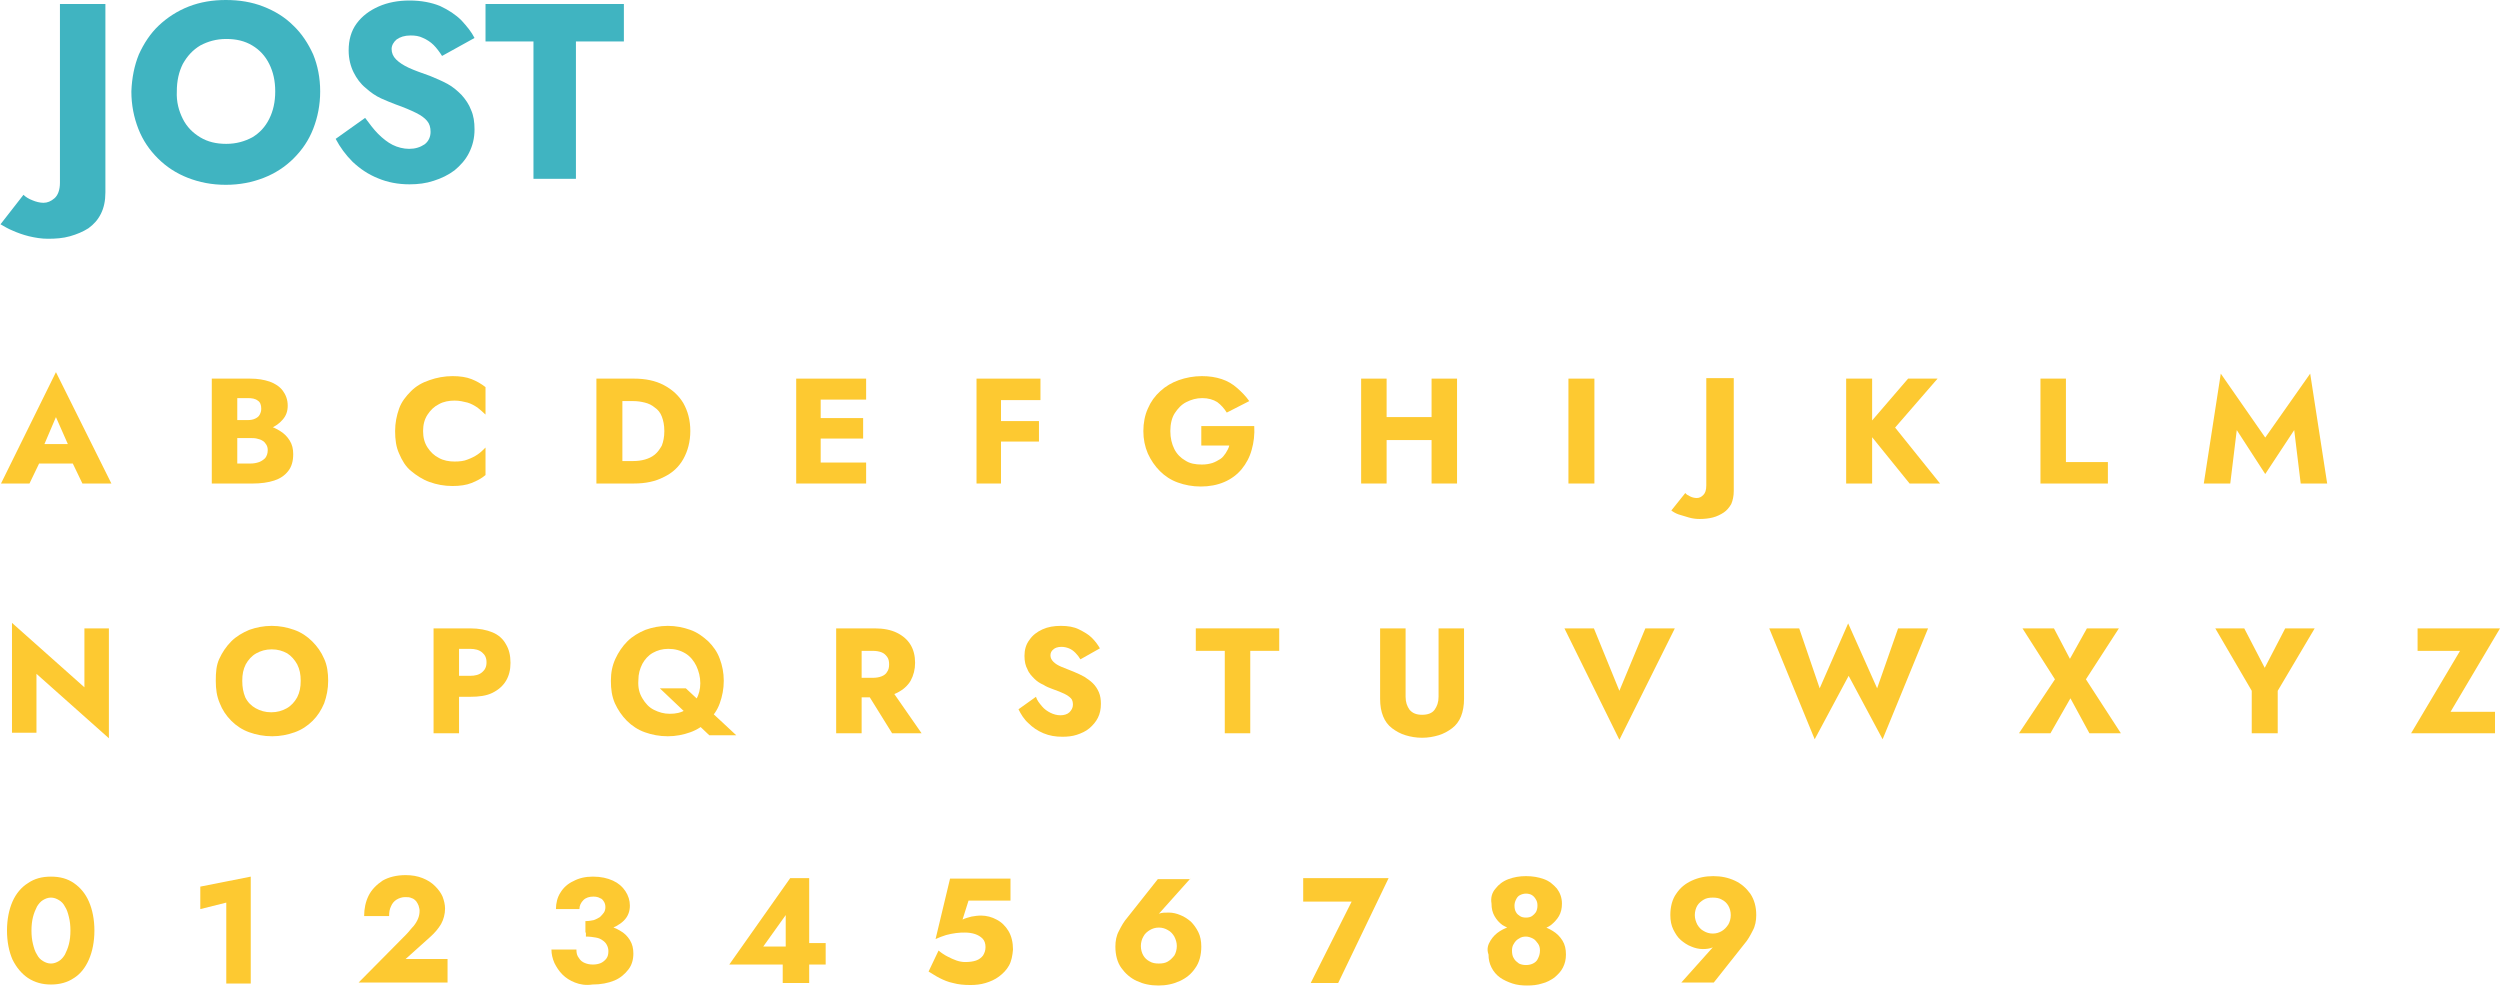<?xml version="1.0" encoding="utf-8"?>
<!-- Generator: Adobe Illustrator 26.5.0, SVG Export Plug-In . SVG Version: 6.00 Build 0)  -->
<svg version="1.1" id="Layer_1" xmlns="http://www.w3.org/2000/svg" xmlns:xlink="http://www.w3.org/1999/xlink" x="0px" y="0px"
	 viewBox="0 0 500.5 197.3" style="enable-background:new 0 0 500.5 197.3;" xml:space="preserve">
<style type="text/css">
	.st0{enable-background:new    ;}
	.st1{fill:#40B4C1;}
	.st2{fill:#FDC931;}
</style>
<g id="Group_49" transform="translate(-174 -1691.5)">
	<g class="st0">
		<path class="st1" d="M180.5,1731.6c0.7,0.3,1.5,0.5,2.2,0.5c0.8,0,1.5-0.3,2.2-0.9c0.7-0.6,1.1-1.7,1.1-3.1v-35.8h9.1v37.7
			c0,1.7-0.3,3.1-0.9,4.3s-1.4,2.1-2.5,2.9c-1.1,0.7-2.3,1.2-3.7,1.6c-1.4,0.4-2.9,0.5-4.4,0.5c-1.3,0-2.5-0.2-3.8-0.5
			c-1.2-0.3-2.3-0.7-3.2-1.1c-1-0.4-1.8-0.9-2.5-1.3l4.6-5.9C179.1,1730.9,179.7,1731.3,180.5,1731.6z"/>
		<path class="st1" d="M201.8,1702.4c1-2.2,2.3-4.2,4-5.8c1.7-1.6,3.7-2.9,6-3.8c2.3-0.9,4.8-1.3,7.4-1.3c2.7,0,5.2,0.4,7.5,1.3
			c2.3,0.9,4.3,2.1,6,3.8c1.7,1.6,3,3.6,4,5.8c0.9,2.2,1.4,4.7,1.4,7.4c0,2.7-0.5,5.2-1.4,7.5c-0.9,2.3-2.2,4.2-3.9,5.9
			c-1.7,1.7-3.7,3-6,3.9c-2.3,0.9-4.8,1.4-7.6,1.4c-2.8,0-5.3-0.5-7.6-1.4c-2.3-0.9-4.3-2.2-6-3.9c-1.7-1.7-3-3.6-3.9-5.9
			c-0.9-2.3-1.4-4.8-1.4-7.5C200.4,1707.1,200.9,1704.6,201.8,1702.4z M210.6,1715.3c0.8,1.6,2,2.8,3.5,3.7c1.5,0.9,3.2,1.3,5.2,1.3
			c2,0,3.7-0.5,5.2-1.3c1.5-0.9,2.6-2.1,3.4-3.7c0.8-1.6,1.2-3.4,1.2-5.5c0-2.1-0.4-3.9-1.2-5.5c-0.8-1.6-1.9-2.8-3.4-3.7
			c-1.5-0.9-3.2-1.3-5.2-1.3c-2,0-3.7,0.5-5.2,1.3c-1.5,0.9-2.6,2.1-3.5,3.7c-0.8,1.6-1.2,3.4-1.2,5.5
			C209.3,1711.9,209.8,1713.7,210.6,1715.3z"/>
		<path class="st1" d="M249.7,1718.3c0.9,0.9,1.9,1.7,2.9,2.2c1,0.5,2.2,0.8,3.3,0.8c1.2,0,2.2-0.3,3.1-0.9c0.8-0.6,1.2-1.5,1.2-2.5
			c0-0.9-0.2-1.6-0.7-2.2c-0.5-0.6-1.2-1.1-2.2-1.6c-1-0.5-2.4-1.1-4.1-1.7c-0.8-0.3-1.8-0.7-2.9-1.2c-1.1-0.5-2.1-1.2-3.1-2.1
			c-1-0.8-1.8-1.9-2.4-3.1c-0.6-1.2-1-2.7-1-4.4c0-2.1,0.5-3.9,1.6-5.4c1.1-1.5,2.6-2.6,4.4-3.4c1.8-0.8,3.9-1.2,6.2-1.2
			c2.3,0,4.4,0.4,6.1,1.1c1.7,0.8,3.1,1.7,4.3,2.9c1.1,1.2,2,2.3,2.6,3.5l-6.5,3.6c-0.5-0.8-1.1-1.6-1.7-2.2
			c-0.6-0.6-1.4-1.1-2.1-1.4c-0.8-0.4-1.6-0.5-2.5-0.5c-1.2,0-2.1,0.3-2.8,0.8c-0.6,0.5-1,1.2-1,1.9c0,0.8,0.3,1.5,0.9,2.1
			c0.6,0.6,1.5,1.2,2.6,1.7s2.5,1,4.2,1.6c1.2,0.5,2.4,1,3.5,1.6c1.1,0.6,2,1.4,2.8,2.2c0.8,0.9,1.5,1.9,1.9,3
			c0.5,1.1,0.7,2.4,0.7,3.9c0,1.8-0.4,3.3-1.1,4.7c-0.7,1.4-1.7,2.5-2.9,3.5c-1.2,0.9-2.6,1.6-4.2,2.1c-1.5,0.5-3.1,0.7-4.8,0.7
			c-2.3,0-4.4-0.4-6.3-1.2c-2-0.8-3.6-1.9-5.1-3.3c-1.4-1.4-2.5-2.9-3.4-4.6l5.9-4.2C248,1716.3,248.8,1717.4,249.7,1718.3z"/>
		<path class="st1" d="M271.2,1692.3h27.7v7.5h-9.6v27.5h-8.5v-27.5h-9.6V1692.3z"/>
	</g>
	<g class="st0">
		<path class="st2" d="M182.3,1781.8l0.2,1.1l-2.6,5.4h-5.7l11-22.3l11.1,22.3h-5.8l-2.5-5.2l0.2-1.3l-3-6.8L182.3,1781.8z
			 M180.1,1780.4h10.4l0.3,3.9h-11.1L180.1,1780.4z"/>
		<path class="st2" d="M220.2,1775.6h3.4c0.6,0,1.1-0.1,1.5-0.3c0.4-0.2,0.7-0.4,0.9-0.8s0.3-0.7,0.3-1.2c0-0.7-0.2-1.3-0.7-1.6
			c-0.5-0.4-1.2-0.5-2-0.5h-2.1v13.1h2.6c0.7,0,1.2-0.1,1.8-0.3c0.5-0.2,0.9-0.5,1.2-0.8c0.3-0.4,0.5-0.9,0.5-1.6
			c0-0.4-0.1-0.8-0.3-1.1c-0.2-0.3-0.4-0.6-0.8-0.8c-0.3-0.2-0.7-0.3-1.1-0.4c-0.4-0.1-0.9-0.1-1.4-0.1h-3.9v-2.8h4.4
			c1,0,2,0.1,3,0.3s1.8,0.6,2.6,1.1c0.8,0.5,1.4,1.1,1.9,1.9c0.5,0.8,0.7,1.7,0.7,2.7c0,1.4-0.3,2.5-1,3.4c-0.7,0.9-1.6,1.5-2.8,1.9
			c-1.2,0.4-2.7,0.6-4.3,0.6h-8.2v-21h7.7c1.5,0,2.7,0.2,3.9,0.6c1.1,0.4,2,1,2.6,1.8s1,1.8,1,3c0,1.1-0.3,2-1,2.8s-1.5,1.4-2.6,1.8
			c-1.1,0.4-2.4,0.6-3.9,0.6h-3.9V1775.6z"/>
		<path class="st2" d="M259.6,1781.1c0.6,0.9,1.3,1.6,2.3,2.1c0.9,0.5,2,0.7,3.1,0.7c1,0,1.9-0.1,2.6-0.4c0.8-0.3,1.4-0.6,2-1
			s1.1-0.9,1.6-1.4v5.5c-0.8,0.7-1.8,1.2-2.8,1.6c-1,0.4-2.3,0.6-3.8,0.6c-1.7,0-3.2-0.3-4.6-0.8c-1.4-0.5-2.6-1.3-3.7-2.2
			s-1.8-2.1-2.4-3.5c-0.6-1.3-0.8-2.8-0.8-4.5c0-1.6,0.3-3.1,0.8-4.5s1.4-2.5,2.4-3.5c1-1,2.2-1.7,3.7-2.2c1.4-0.5,3-0.8,4.6-0.8
			c1.5,0,2.8,0.2,3.8,0.6c1,0.4,1.9,0.9,2.8,1.6v5.5c-0.5-0.5-1-0.9-1.6-1.4c-0.6-0.4-1.3-0.8-2-1c-0.8-0.2-1.6-0.4-2.6-0.4
			c-1.1,0-2.2,0.2-3.1,0.7c-1,0.5-1.7,1.2-2.3,2.1c-0.6,0.9-0.9,2-0.9,3.3C258.7,1779.1,259,1780.2,259.6,1781.1z"/>
		<path class="st2" d="M298.6,1767.3v21h-5.2v-21H298.6z M296.8,1788.3v-4.5h4c0.8,0,1.6-0.1,2.3-0.3s1.4-0.5,2-1
			c0.6-0.5,1-1.1,1.4-1.8c0.3-0.8,0.5-1.7,0.5-2.9s-0.2-2.1-0.5-2.9c-0.3-0.8-0.8-1.4-1.4-1.8c-0.6-0.5-1.2-0.8-2-1
			c-0.8-0.2-1.5-0.3-2.3-0.3h-4v-4.5h4.1c2.3,0,4.3,0.4,6,1.3c1.7,0.9,3,2.1,3.9,3.6c0.9,1.6,1.4,3.4,1.4,5.6c0,2.1-0.5,4-1.4,5.6
			s-2.2,2.8-3.9,3.6c-1.7,0.9-3.7,1.3-6,1.3H296.8z"/>
		<path class="st2" d="M338.3,1767.3v21h-4.9v-21H338.3z M336.8,1767.3h10.6v4.2h-10.6V1767.3z M336.8,1775.2h10v4.1h-10V1775.2z
			 M336.8,1784.1h10.6v4.2h-10.6V1784.1z"/>
		<path class="st2" d="M374.4,1767.3v21h-4.9v-21H374.4z M372.9,1767.3h9.4v4.3h-9.4V1767.3z M372.9,1775.8h9.1v4.1h-9.1V1775.8z"/>
		<path class="st2" d="M414.5,1776.8h10.6c0.1,1.7-0.1,3.3-0.5,4.7c-0.4,1.5-1.1,2.8-2,3.9c-0.9,1.1-2.1,2-3.5,2.6s-3,0.9-4.7,0.9
			c-1.7,0-3.2-0.3-4.6-0.8c-1.4-0.5-2.6-1.3-3.6-2.3c-1-1-1.8-2.2-2.4-3.5c-0.6-1.4-0.9-2.9-0.9-4.5s0.3-3.2,0.9-4.5
			c0.6-1.4,1.4-2.5,2.5-3.5c1.1-1,2.3-1.7,3.7-2.2c1.4-0.5,3-0.8,4.6-0.8c1.5,0,2.8,0.2,4,0.6c1.2,0.4,2.2,1,3.1,1.8
			c0.9,0.8,1.7,1.6,2.4,2.6l-4.5,2.3c-0.5-0.8-1.1-1.5-1.9-2.1c-0.8-0.5-1.8-0.8-3-0.8c-1.2,0-2.2,0.3-3.2,0.8
			c-1,0.5-1.7,1.3-2.3,2.2s-0.9,2.2-0.9,3.6c0,1.4,0.3,2.6,0.8,3.6s1.3,1.8,2.2,2.3c0.9,0.6,2,0.8,3.3,0.8c0.8,0,1.4-0.1,2.1-0.3
			c0.6-0.2,1.1-0.5,1.6-0.8s0.8-0.8,1.1-1.2c0.3-0.5,0.6-1,0.7-1.5h-5.6V1776.8z"/>
		<path class="st2" d="M451.6,1767.3v21h-5.1v-21H451.6z M447.9,1775h15.9v4.6h-15.9V1775z M465.7,1767.3v21h-5.1v-21H465.7z"/>
		<path class="st2" d="M493.2,1767.3v21h-5.2v-21H493.2z"/>
		<path class="st2" d="M512.4,1790.9c0.4,0.2,0.9,0.3,1.3,0.3c0.5,0,0.9-0.2,1.3-0.6c0.4-0.4,0.6-1,0.6-1.9v-21.5h5.5v22.6
			c0,1-0.2,1.9-0.5,2.6c-0.4,0.7-0.9,1.3-1.5,1.7c-0.6,0.4-1.4,0.8-2.2,1c-0.8,0.2-1.7,0.3-2.6,0.3c-0.8,0-1.5-0.1-2.2-0.3
			c-0.7-0.2-1.4-0.4-2-0.6s-1.1-0.5-1.5-0.8l2.8-3.5C511.6,1790.5,512,1790.7,512.4,1790.9z"/>
		<path class="st2" d="M548.8,1767.3v21h-5.2v-21H548.8z M561.9,1767.3l-8.5,9.8l9,11.2h-6.1l-8.9-11l8.6-10H561.9z"/>
		<path class="st2" d="M587.6,1767.3v16.7h8.4v4.3h-13.5v-21H587.6z"/>
		<path class="st2" d="M620.5,1788.3h-5.3l3.4-22l8.9,12.8l9-12.8l3.4,22h-5.3l-1.3-10.7l-5.8,8.8l-5.7-8.8L620.5,1788.3z"/>
	</g>
	<g class="st0">
		<path class="st2" d="M195.8,1817.3v22l-14.5-12.9v11.8h-4.9v-22l14.5,12.9v-11.8H195.8z"/>
		<path class="st2" d="M217.9,1823.4c0.6-1.3,1.4-2.5,2.4-3.5c1-1,2.2-1.7,3.6-2.3c1.4-0.5,2.9-0.8,4.5-0.8c1.6,0,3.1,0.3,4.5,0.8
			c1.4,0.5,2.6,1.3,3.6,2.3c1,1,1.8,2.1,2.4,3.5c0.6,1.3,0.8,2.8,0.8,4.4s-0.3,3.1-0.8,4.5c-0.6,1.4-1.3,2.5-2.3,3.5
			c-1,1-2.2,1.8-3.6,2.3c-1.4,0.5-2.9,0.8-4.5,0.8c-1.7,0-3.2-0.3-4.6-0.8s-2.6-1.3-3.6-2.3c-1-1-1.8-2.2-2.3-3.5
			c-0.6-1.4-0.8-2.8-0.8-4.5S217.3,1824.7,217.9,1823.4z M223.1,1831.1c0.5,1,1.2,1.7,2.1,2.2c0.9,0.5,1.9,0.8,3.1,0.8
			c1.2,0,2.2-0.3,3.1-0.8c0.9-0.5,1.6-1.3,2.1-2.2c0.5-1,0.7-2,0.7-3.3s-0.2-2.3-0.7-3.3c-0.5-0.9-1.2-1.7-2-2.2
			c-0.9-0.5-1.9-0.8-3.1-0.8c-1.2,0-2.2,0.3-3.1,0.8c-0.9,0.5-1.6,1.3-2.1,2.2c-0.5,1-0.7,2-0.7,3.3S222.7,1830.1,223.1,1831.1z"/>
		<path class="st2" d="M265.9,1817.3v21h-5.1v-21H265.9z M264,1817.3h4.1c1.8,0,3.3,0.3,4.5,0.8c1.2,0.5,2.1,1.3,2.7,2.4
			c0.6,1,0.9,2.2,0.9,3.7c0,1.4-0.3,2.6-0.9,3.6c-0.6,1-1.5,1.8-2.7,2.4c-1.2,0.6-2.7,0.8-4.5,0.8H264v-4.2h4.1c1,0,1.8-0.2,2.4-0.7
			c0.6-0.5,0.9-1.1,0.9-2c0-0.9-0.3-1.5-0.9-2c-0.6-0.5-1.4-0.7-2.4-0.7H264V1817.3z"/>
		<path class="st2" d="M297.2,1823.4c0.6-1.3,1.4-2.5,2.4-3.5c1-1,2.2-1.7,3.6-2.3c1.4-0.5,2.9-0.8,4.5-0.8c1.6,0,3.1,0.3,4.5,0.8
			c1.4,0.5,2.5,1.3,3.6,2.3c1,1,1.8,2.1,2.3,3.5c0.5,1.3,0.8,2.8,0.8,4.4s-0.3,3.1-0.8,4.5c-0.5,1.4-1.3,2.5-2.3,3.5
			c-1,1-2.2,1.8-3.6,2.3c-1.4,0.5-2.9,0.8-4.5,0.8c-1.7,0-3.2-0.3-4.6-0.8c-1.4-0.5-2.6-1.3-3.6-2.3c-1-1-1.8-2.2-2.4-3.5
			c-0.6-1.4-0.8-2.8-0.8-4.5S296.6,1824.7,297.2,1823.4z M302.6,1831.3c0.6,1,1.3,1.8,2.3,2.3c1,0.5,2,0.8,3.2,0.8
			c1.2,0,2.2-0.2,3.2-0.8c0.9-0.5,1.6-1.2,2.1-2.1c0.5-0.9,0.8-2,0.8-3.2c0-1.3-0.3-2.4-0.8-3.5c-0.5-1-1.2-1.9-2.2-2.5
			c-1-0.6-2.1-0.9-3.4-0.9c-1.2,0-2.2,0.3-3.1,0.8c-0.9,0.5-1.6,1.3-2.1,2.2c-0.5,1-0.8,2-0.8,3.3
			C301.7,1829.2,302,1830.3,302.6,1831.3z M311.3,1829.3l10.1,9.4H316l-9.9-9.4H311.3z"/>
		<path class="st2" d="M346.5,1817.3v21h-5.1v-21H346.5z M344.6,1817.3h4.5c1.8,0,3.3,0.3,4.5,0.9c1.2,0.6,2.1,1.4,2.7,2.4
			c0.6,1,0.9,2.2,0.9,3.6c0,1.3-0.3,2.5-0.9,3.6c-0.6,1-1.5,1.8-2.7,2.4c-1.2,0.6-2.7,0.9-4.5,0.9h-4.5v-3.9h4.1
			c0.7,0,1.3-0.1,1.8-0.3c0.5-0.2,0.9-0.5,1.1-0.9c0.3-0.4,0.4-0.9,0.4-1.5s-0.1-1.1-0.4-1.5c-0.3-0.4-0.6-0.7-1.1-0.9
			c-0.5-0.2-1.1-0.3-1.8-0.3h-4.1V1817.3z M351.9,1828.8l6.6,9.5h-5.9l-5.9-9.5H351.9z"/>
		<path class="st2" d="M382.6,1832.9c0.5,0.6,1.1,1,1.7,1.3c0.6,0.3,1.3,0.5,2,0.5c0.7,0,1.4-0.2,1.8-0.6s0.7-0.9,0.7-1.5
			c0-0.5-0.1-1-0.4-1.3c-0.3-0.3-0.7-0.6-1.3-0.9c-0.6-0.3-1.4-0.6-2.5-1c-0.5-0.2-1.1-0.4-1.7-0.8c-0.7-0.3-1.3-0.7-1.8-1.2
			s-1.1-1.1-1.4-1.9c-0.4-0.7-0.6-1.6-0.6-2.7c0-1.2,0.3-2.3,1-3.2c0.6-0.9,1.5-1.6,2.6-2.1c1.1-0.5,2.3-0.7,3.7-0.7
			c1.4,0,2.6,0.2,3.6,0.7c1,0.5,1.9,1,2.6,1.7c0.7,0.7,1.2,1.4,1.6,2.1l-3.9,2.2c-0.3-0.5-0.6-0.9-1-1.3c-0.4-0.4-0.8-0.7-1.3-0.9
			c-0.5-0.2-1-0.3-1.5-0.3c-0.7,0-1.3,0.2-1.6,0.5c-0.4,0.3-0.6,0.7-0.6,1.2c0,0.5,0.2,0.9,0.6,1.3c0.4,0.4,0.9,0.7,1.6,1
			s1.5,0.6,2.5,1c0.7,0.3,1.4,0.6,2.1,1c0.6,0.4,1.2,0.8,1.7,1.3c0.5,0.5,0.9,1.1,1.2,1.8c0.3,0.7,0.4,1.5,0.4,2.3
			c0,1.1-0.2,2-0.6,2.8c-0.4,0.8-1,1.5-1.7,2.1s-1.6,1-2.5,1.3c-0.9,0.3-1.9,0.4-2.9,0.4c-1.4,0-2.6-0.2-3.8-0.7
			c-1.2-0.5-2.2-1.2-3-2c-0.9-0.8-1.5-1.8-2-2.8l3.5-2.5C381.6,1831.7,382.1,1832.3,382.6,1832.9z"/>
		<path class="st2" d="M413.5,1817.3h16.6v4.5h-5.8v16.5h-5.1v-16.5h-5.8V1817.3z"/>
		<path class="st2" d="M455.4,1817.3v13.7c0,1.1,0.3,1.9,0.8,2.6c0.6,0.7,1.4,1,2.5,1c1.1,0,2-0.3,2.5-1s0.8-1.5,0.8-2.6v-13.7h5.1
			v14.1c0,1.3-0.2,2.5-0.6,3.5c-0.4,1-1,1.8-1.8,2.4c-0.8,0.6-1.7,1.1-2.7,1.4c-1,0.3-2.1,0.5-3.3,0.5c-1.2,0-2.3-0.2-3.3-0.5
			c-1-0.3-1.9-0.8-2.7-1.4c-0.8-0.6-1.4-1.4-1.8-2.4c-0.4-1-0.6-2.1-0.6-3.5v-14.1H455.4z"/>
		<path class="st2" d="M503.4,1817.3h5.9l-11.1,22.3l-11-22.3h5.9l5.1,12.5L503.4,1817.3z"/>
		<path class="st2" d="M554,1817.3h6l-9.1,22.2l-6.8-12.7l-6.8,12.7l-9.1-22.2h6l4.1,12l5.7-13l5.8,13L554,1817.3z"/>
		<path class="st2" d="M598.2,1817.3l-6.6,10.2l7,10.8h-6.3l-3.8-7l-4,7h-6.3l7.2-10.8l-6.5-10.2h6.3l3.2,6.1l3.4-6.1H598.2z"/>
		<path class="st2" d="M637.4,1817.3l-7.4,12.5v8.5h-5.2v-8.5l-7.3-12.5h5.8l4.1,7.9l4.1-7.9H637.4z"/>
		<path class="st2" d="M658,1817.3h16.5l-9.9,16.7h8.9v4.3h-16.8l9.8-16.5H658V1817.3z"/>
	</g>
	<g class="st0">
		<path class="st2" d="M176.5,1872c0.7-1.6,1.8-2.9,3.1-3.7c1.3-0.9,2.8-1.3,4.6-1.3c1.8,0,3.3,0.4,4.6,1.3c1.3,0.9,2.3,2.1,3,3.7
			c0.7,1.6,1.1,3.6,1.1,5.8s-0.4,4.2-1.1,5.8c-0.7,1.6-1.7,2.9-3,3.7c-1.3,0.9-2.9,1.3-4.6,1.3c-1.7,0-3.2-0.4-4.6-1.3
			c-1.3-0.9-2.3-2.1-3.1-3.7c-0.7-1.6-1.1-3.6-1.1-5.8S175.8,1873.6,176.5,1872z M180.6,1880.5c0.2,0.8,0.4,1.5,0.8,2.1
			c0.3,0.6,0.7,1,1.2,1.3c0.5,0.3,1,0.5,1.6,0.5c0.6,0,1.1-0.2,1.6-0.5c0.5-0.3,0.9-0.8,1.2-1.3c0.3-0.6,0.6-1.3,0.8-2.1
			c0.2-0.8,0.3-1.7,0.3-2.7c0-1-0.1-1.9-0.3-2.7c-0.2-0.8-0.4-1.5-0.8-2.1c-0.3-0.6-0.7-1-1.2-1.3c-0.5-0.3-1-0.5-1.6-0.5
			c-0.6,0-1.1,0.2-1.6,0.5c-0.5,0.3-0.9,0.8-1.2,1.3c-0.3,0.6-0.6,1.3-0.8,2.1c-0.2,0.8-0.3,1.7-0.3,2.7
			C180.3,1878.8,180.4,1879.7,180.6,1880.5z"/>
		<path class="st2" d="M214.1,1869l10.1-2v21.4h-4.9v-16.2l-5.2,1.3V1869z"/>
		<path class="st2" d="M255.3,1878.6c0.6-0.6,1-1.2,1.5-1.7c0.4-0.5,0.7-1,0.9-1.5c0.2-0.5,0.3-1,0.3-1.6c0-0.3-0.1-0.6-0.2-1
			c-0.1-0.3-0.3-0.6-0.5-0.9c-0.2-0.2-0.5-0.5-0.9-0.6c-0.4-0.2-0.8-0.2-1.3-0.2c-0.6,0-1.2,0.2-1.7,0.5c-0.5,0.3-0.9,0.8-1.1,1.3
			c-0.3,0.6-0.4,1.2-0.4,2h-5c0-1.5,0.3-2.9,0.9-4.1s1.6-2.2,2.8-3c1.2-0.7,2.8-1.1,4.6-1.1c1.3,0,2.4,0.2,3.4,0.6s1.8,0.9,2.5,1.6
			c0.7,0.7,1.2,1.4,1.5,2.1c0.3,0.8,0.5,1.6,0.5,2.4c0,1.1-0.3,2.2-0.8,3.1c-0.6,1-1.3,1.8-2.2,2.6l-4.9,4.4h8.4v4.7h-17.8
			L255.3,1878.6z"/>
		<path class="st2" d="M289.1,1888.2c-1-0.4-1.8-0.9-2.5-1.6s-1.2-1.5-1.6-2.3c-0.4-0.9-0.6-1.8-0.6-2.7h5c0,0.7,0.1,1.2,0.5,1.7
			c0.3,0.5,0.7,0.8,1.2,1c0.5,0.2,1,0.3,1.6,0.3c0.6,0,1.1-0.1,1.6-0.3c0.4-0.2,0.8-0.5,1.1-0.9c0.3-0.4,0.4-0.9,0.4-1.5
			c0-0.4-0.1-0.8-0.3-1.2c-0.2-0.4-0.5-0.7-0.8-0.9c-0.4-0.3-0.8-0.5-1.4-0.6c-0.6-0.1-1.2-0.2-2-0.2v-2.6c1.4,0,2.6,0.1,3.8,0.3
			c1.1,0.2,2.2,0.6,3,1.1c0.9,0.5,1.5,1.1,2,1.9c0.5,0.8,0.7,1.7,0.7,2.7c0,1.2-0.3,2.3-1,3.2c-0.7,0.9-1.6,1.7-2.8,2.2
			c-1.2,0.5-2.7,0.8-4.4,0.8C291.3,1888.8,290.1,1888.6,289.1,1888.2z M291.3,1875.9c0.6,0,1.1-0.1,1.6-0.2c0.5-0.2,0.9-0.4,1.2-0.6
			c0.3-0.3,0.6-0.6,0.8-0.9c0.2-0.3,0.3-0.7,0.3-1.1c0-0.4-0.1-0.8-0.3-1.1c-0.2-0.3-0.4-0.6-0.8-0.7c-0.3-0.2-0.8-0.3-1.3-0.3
			c-0.8,0-1.5,0.2-2,0.7c-0.5,0.5-0.8,1.1-0.8,1.8h-4.7c0-1.2,0.3-2.4,0.9-3.3c0.6-1,1.5-1.8,2.6-2.3c1.1-0.6,2.4-0.9,3.9-0.9
			c1.6,0,2.9,0.3,4,0.8c1.1,0.5,1.9,1.2,2.5,2.1c0.6,0.9,0.9,1.9,0.9,2.9c0,1.2-0.4,2.2-1.2,3c-0.8,0.8-1.9,1.4-3.2,1.8
			c-1.3,0.4-2.8,0.6-4.5,0.6V1875.9z"/>
		<path class="st2" d="M332.2,1867.3h3.8v21h-5.3v-5.3l0.6-0.3v-8l-4.5,6.3h7.7l0.5-0.7h4.3v4.3h-19.3L332.2,1867.3z"/>
		<path class="st2" d="M376,1884.8c-0.5,0.9-1.2,1.6-2,2.2c-0.8,0.6-1.7,1-2.7,1.3c-1,0.3-2,0.4-3,0.4c-1.3,0-2.4-0.1-3.5-0.4
			c-1-0.2-1.9-0.6-2.7-1c-0.8-0.4-1.5-0.9-2.2-1.3l2-4.2c0.6,0.5,1.2,0.9,1.8,1.2c0.6,0.3,1.2,0.6,1.8,0.8c0.6,0.2,1.2,0.3,1.7,0.3
			c0.9,0,1.6-0.1,2.2-0.3c0.6-0.2,1.1-0.6,1.4-1c0.3-0.5,0.5-1,0.5-1.7c0-0.7-0.2-1.3-0.6-1.7c-0.4-0.4-0.9-0.7-1.5-0.9
			c-0.6-0.2-1.3-0.3-2-0.3c-0.5,0-1.1,0-1.8,0.1c-0.7,0.1-1.3,0.2-2,0.4c-0.7,0.2-1.4,0.5-2.1,0.8l2.9-12.1h12.1v4.4h-8.4l-1.2,3.8
			c0.6-0.3,1.1-0.4,1.8-0.6c0.6-0.1,1.2-0.2,1.9-0.2c1.1,0,2.2,0.3,3.1,0.8c1,0.5,1.8,1.3,2.4,2.3c0.6,1,0.9,2.3,0.9,3.7
			C376.7,1882.8,376.5,1883.9,376,1884.8z"/>
		<path class="st2" d="M412.3,1867.4l-6.8,7.6l-1,0.5c0.6-0.6,1.1-0.9,1.6-1.1c0.5-0.2,1.1-0.2,1.9-0.2c0.8,0,1.6,0.2,2.3,0.5
			c0.8,0.3,1.5,0.8,2.1,1.3c0.6,0.6,1.1,1.3,1.5,2.1c0.4,0.8,0.6,1.8,0.6,2.9c0,1.7-0.4,3.2-1.2,4.3c-0.8,1.2-1.8,2-3.1,2.6
			s-2.7,0.9-4.3,0.9c-1.6,0-3-0.3-4.3-0.9s-2.3-1.5-3.1-2.6s-1.2-2.6-1.2-4.3c0-1.1,0.2-2.2,0.7-3.1c0.5-1,1-1.9,1.7-2.7l6.1-7.7
			H412.3z M402.9,1882.8c0.3,0.5,0.7,0.9,1.3,1.2c0.5,0.3,1.1,0.4,1.8,0.4c0.7,0,1.3-0.1,1.8-0.4c0.5-0.3,0.9-0.7,1.3-1.2
			c0.3-0.5,0.5-1.2,0.5-1.9c0-0.7-0.2-1.3-0.5-1.9c-0.3-0.5-0.7-1-1.3-1.3c-0.5-0.3-1.1-0.5-1.8-0.5c-0.7,0-1.3,0.2-1.8,0.5
			s-1,0.7-1.3,1.3c-0.3,0.5-0.5,1.2-0.5,1.9C402.4,1881.6,402.6,1882.3,402.9,1882.8z"/>
		<path class="st2" d="M434.9,1867.3H452l-10.1,21h-5.5l8.2-16.3h-9.7V1867.3z"/>
		<path class="st2" d="M472.4,1879.8c0.5-0.8,1.1-1.4,1.9-1.9c0.8-0.5,1.6-0.8,2.6-1.1c0.9-0.2,1.8-0.3,2.7-0.3
			c0.9,0,1.7,0.1,2.7,0.3c0.9,0.2,1.8,0.6,2.6,1.1c0.8,0.5,1.4,1.1,1.9,1.9s0.7,1.7,0.7,2.8c0,1-0.2,1.8-0.6,2.6
			c-0.4,0.8-1,1.4-1.7,2c-0.7,0.5-1.6,1-2.5,1.2c-0.9,0.3-1.9,0.4-3,0.4c-1,0-2-0.1-2.9-0.4c-0.9-0.3-1.8-0.7-2.5-1.2
			c-0.7-0.5-1.3-1.2-1.7-2c-0.4-0.8-0.6-1.6-0.6-2.6C471.6,1881.5,471.9,1880.6,472.4,1879.8z M473.4,1869.4
			c0.6-0.8,1.5-1.5,2.6-1.9c1.1-0.4,2.2-0.6,3.5-0.6c1.3,0,2.5,0.2,3.6,0.6c1.1,0.4,1.9,1.1,2.6,1.9c0.6,0.8,1,1.8,1,3
			c0,1-0.2,1.8-0.6,2.5s-1,1.3-1.6,1.8c-0.7,0.5-1.5,0.8-2.3,1c-0.8,0.2-1.7,0.3-2.5,0.3c-0.9,0-1.7-0.1-2.6-0.3
			c-0.8-0.2-1.6-0.6-2.3-1c-0.7-0.5-1.2-1.1-1.6-1.8c-0.4-0.7-0.6-1.5-0.6-2.5C472.4,1871.2,472.7,1870.2,473.4,1869.4z
			 M477.1,1883.4c0.2,0.4,0.6,0.7,1,1c0.4,0.2,0.9,0.3,1.4,0.3c0.5,0,1-0.1,1.4-0.3c0.4-0.2,0.8-0.5,1-1c0.2-0.4,0.4-0.9,0.4-1.6
			c0-0.5-0.1-1-0.4-1.4c-0.3-0.4-0.6-0.8-1-1c-0.4-0.2-0.9-0.4-1.4-0.4c-0.5,0-1,0.1-1.4,0.4c-0.4,0.2-0.8,0.6-1,1
			c-0.3,0.4-0.4,0.9-0.4,1.4C476.7,1882.4,476.8,1883,477.1,1883.4z M477.5,1874.1c0.2,0.4,0.5,0.6,0.8,0.8c0.3,0.2,0.7,0.3,1.2,0.3
			c0.5,0,0.9-0.1,1.2-0.3c0.3-0.2,0.6-0.5,0.8-0.8c0.2-0.4,0.3-0.8,0.3-1.3c0-0.5-0.1-0.9-0.3-1.2c-0.2-0.4-0.5-0.7-0.8-0.9
			s-0.8-0.3-1.2-0.3c-0.4,0-0.8,0.1-1.2,0.3s-0.6,0.5-0.8,0.9c-0.2,0.4-0.3,0.8-0.3,1.2C477.2,1873.3,477.3,1873.8,477.5,1874.1z"/>
		<path class="st2" d="M510.6,1888.2l6.8-7.6l1-0.5c-0.6,0.5-1.1,0.9-1.6,1.1c-0.5,0.2-1.1,0.3-1.9,0.3c-0.8,0-1.6-0.2-2.3-0.5
			c-0.8-0.3-1.5-0.8-2.1-1.3s-1.1-1.3-1.5-2.1c-0.4-0.8-0.6-1.8-0.6-2.9c0-1.7,0.4-3.2,1.2-4.3c0.8-1.2,1.8-2,3.1-2.6
			s2.7-0.9,4.3-0.9c1.6,0,3,0.3,4.3,0.9s2.3,1.5,3.1,2.6c0.8,1.2,1.2,2.6,1.2,4.3c0,1.1-0.2,2.2-0.7,3.1c-0.5,1-1,1.9-1.7,2.7
			l-6.1,7.7H510.6z M520,1872.8c-0.3-0.5-0.7-0.9-1.3-1.2c-0.5-0.3-1.1-0.4-1.8-0.4c-0.7,0-1.3,0.1-1.8,0.4c-0.5,0.3-1,0.7-1.3,1.2
			c-0.3,0.5-0.5,1.2-0.5,1.9c0,0.7,0.2,1.3,0.5,1.9c0.3,0.5,0.7,1,1.3,1.3c0.5,0.3,1.1,0.5,1.8,0.5c0.7,0,1.3-0.2,1.8-0.5
			c0.5-0.3,0.9-0.7,1.3-1.3c0.3-0.5,0.5-1.2,0.5-1.9C520.5,1874,520.3,1873.3,520,1872.8z"/>
	</g>
</g>
</svg>
